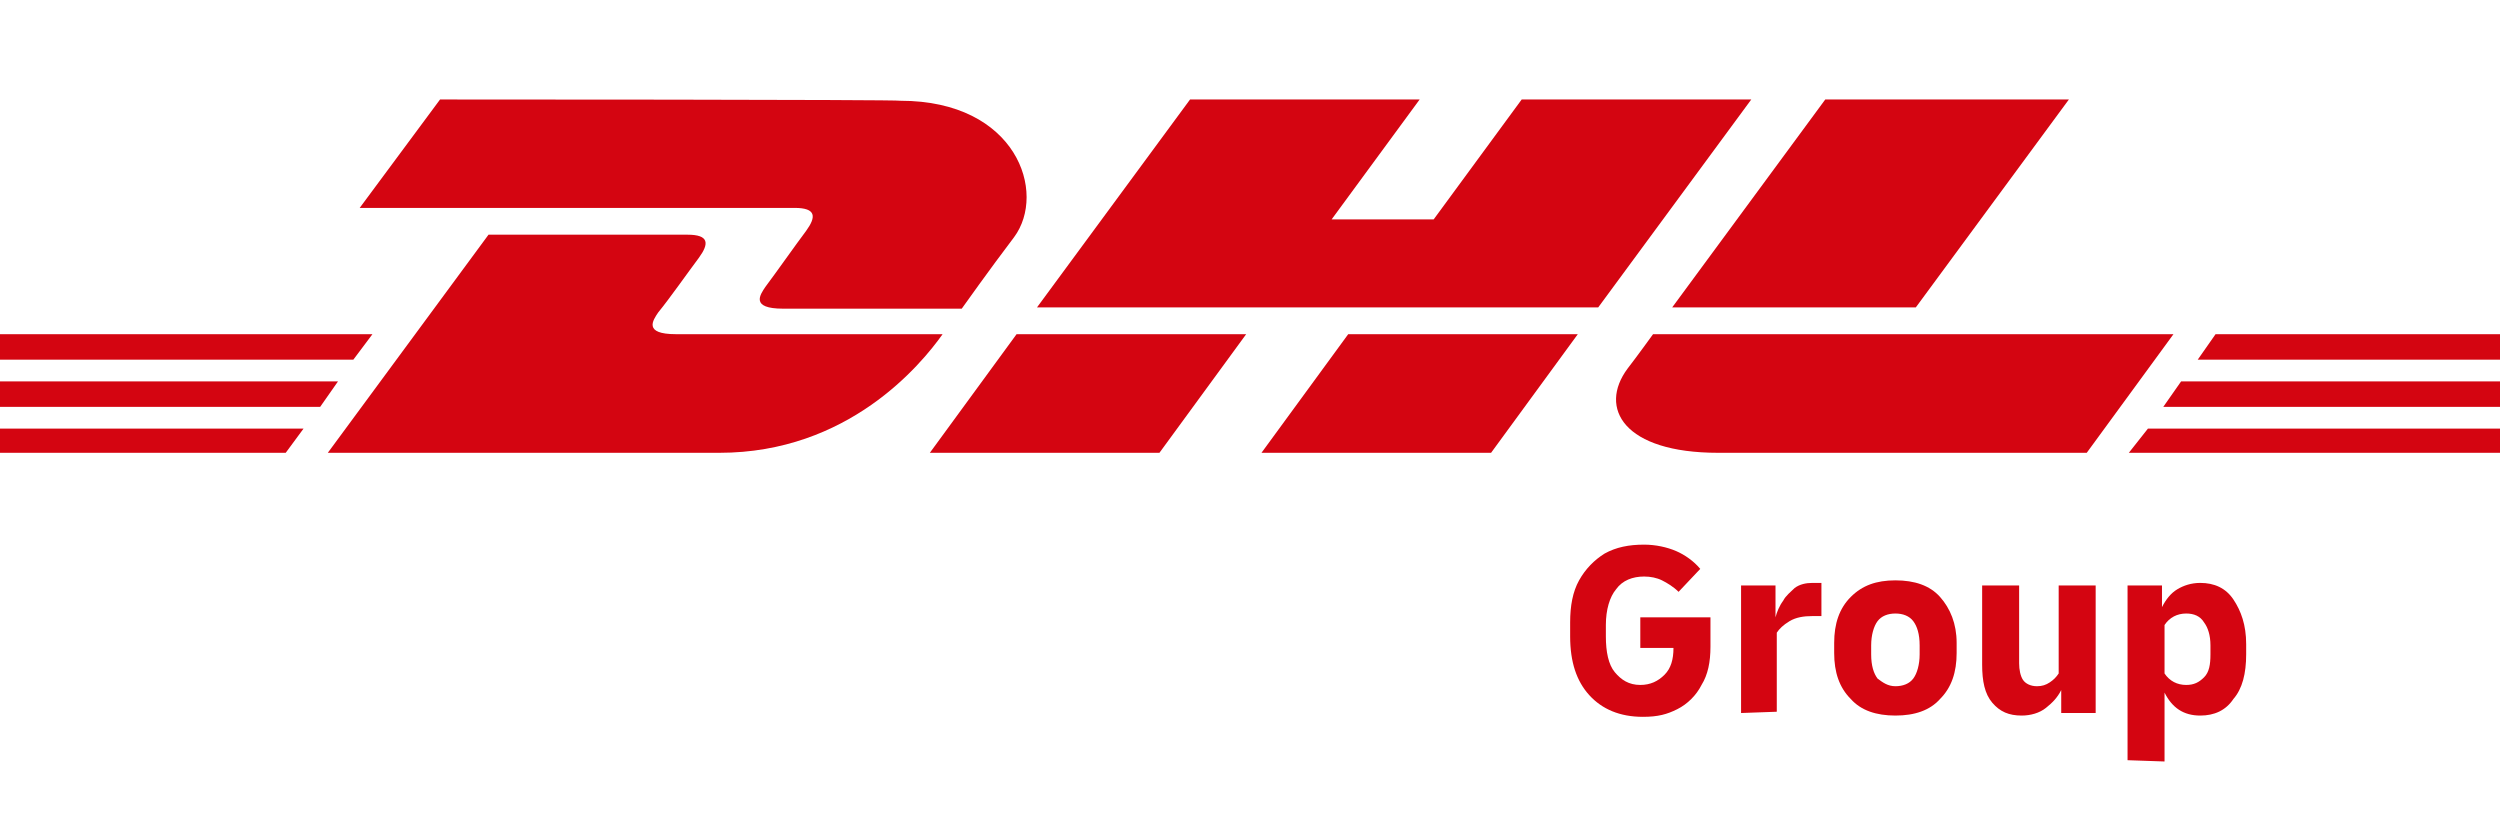 <?xml version="1.0" encoding="utf-8"?>
<!-- Generator: Adobe Illustrator 27.0.0, SVG Export Plug-In . SVG Version: 6.00 Build 0)  -->
<svg version="1.1" id="logo" xmlns="http://www.w3.org/2000/svg" xmlns:xlink="http://www.w3.org/1999/xlink" x="0px" y="0px"
	 viewBox="0 0 196 63.7" style="enable-background:new 0 0 196 63.7;" xml:space="preserve">
<style type="text/css">
	.st0{fill:#D40511;}
</style>
<g>
	<g>
		<g>
			<polygon class="st0" points="0,29.9 26.5,29.9 25.1,31.9 0,31.9 0,29.9 			"/>
			<polygon class="st0" points="0,26.2 29.2,26.2 27.7,28.2 0,28.2 0,26.2 			"/>
			<polygon class="st0" points="0,33.6 23.8,33.6 22.4,35.5 0,35.5 0,33.6 			"/>
		</g>
		<g>
			<polygon class="st0" points="196,31.9 169.6,31.9 171,29.9 196,29.9 196,31.9 			"/>
			<polygon class="st0" points="196,35.5 166.9,35.5 168.4,33.6 196,33.6 196,35.5 			"/>
			<polygon class="st0" points="173.7,26.2 196,26.2 196,28.2 172.3,28.2 173.7,26.2 			"/>
		</g>
	</g>
	<g>
		<path class="st0" d="M25.7,35.5l12.6-17.1h15.6c1.7,0,1.7,0.7,0.9,1.8c-0.9,1.2-2.3,3.2-3.2,4.3c-0.4,0.6-1.2,1.7,1.4,1.7h20.9
			c-1.7,2.4-7.4,9.3-17.5,9.3C56.3,35.5,25.7,35.5,25.7,35.5z"/>
		<path class="st0" d="M97.7,26.2l-6.8,9.3h-18c0,0,6.8-9.3,6.8-9.3L97.7,26.2L97.7,26.2z"/>
		<path class="st0" d="M123.7,26.2l-6.8,9.3h-18c0,0,6.8-9.3,6.8-9.3C105.7,26.2,123.7,26.2,123.7,26.2z"/>
		<path class="st0" d="M129.6,26.2c0,0-1.3,1.8-2,2.7c-2.3,3.1-0.3,6.6,7.1,6.6h28.9l6.8-9.3H129.6L129.6,26.2z"/>
	</g>
	<g>
		<path class="st0" d="M34.5,7.8l-6.3,8.5h34.1c1.7,0,1.7,0.7,0.9,1.8c-0.9,1.2-2.3,3.2-3.2,4.4c-0.4,0.6-1.2,1.7,1.4,1.7h14
			c0,0,2.2-3.1,4.1-5.6c2.6-3.5,0.2-10.7-8.9-10.7C70.6,7.8,34.5,7.8,34.5,7.8z"/>
		<polygon class="st0" points="125.3,24.1 81.3,24.1 93.3,7.8 111.3,7.8 104.4,17.2 112.4,17.2 119.3,7.8 137.3,7.8 125.3,24.1 		
			"/>
		<path class="st0" d="M162.2,7.8l-12,16.3h-19.1c0,0,12-16.3,12-16.3C143.2,7.8,162.2,7.8,162.2,7.8z"/>
	</g>
</g>
<g>
	<path class="st0" d="M128.8,56.2c-1.8,0-3.2-0.6-4.2-1.7s-1.5-2.6-1.5-4.6v-1.1c0-1.3,0.2-2.4,0.7-3.3c0.5-0.9,1.2-1.6,2-2.1
		c0.9-0.5,1.9-0.7,3.1-0.7c0.9,0,1.8,0.2,2.5,0.5c0.7,0.3,1.4,0.8,1.9,1.4l-1.7,1.8c-0.4-0.4-0.9-0.7-1.3-0.9
		c-0.4-0.2-0.9-0.3-1.4-0.3c-0.9,0-1.7,0.3-2.2,1c-0.5,0.6-0.8,1.6-0.8,2.8v0.9c0,1.2,0.2,2.2,0.7,2.8c0.5,0.6,1.1,1,2,1
		c0.8,0,1.4-0.3,1.9-0.8s0.7-1.2,0.7-2.1h-2.6v-2.4h5.5v2.3c0,1.2-0.2,2.2-0.7,3c-0.4,0.8-1.1,1.5-1.9,1.9S130,56.2,128.8,56.2
		L128.8,56.2z"/>
	<path class="st0" d="M136.5,55.9v-10h2.7v2.5c0.1-0.4,0.3-0.9,0.6-1.3c0.2-0.4,0.6-0.7,0.9-1c0.4-0.3,0.9-0.4,1.4-0.4
		c0.1,0,0.2,0,0.3,0c0.1,0,0.2,0,0.4,0v2.6c-0.1,0-0.2,0-0.3,0c-0.1,0-0.2,0-0.4,0c-0.7,0-1.3,0.1-1.8,0.4s-0.8,0.6-1,0.9v6.2
		L136.5,55.9L136.5,55.9z"/>
	<path class="st0" d="M148.6,56.1c-1.5,0-2.7-0.4-3.5-1.3c-0.9-0.9-1.3-2.1-1.3-3.6v-0.8c0-1.5,0.4-2.7,1.3-3.6
		c0.9-0.9,2-1.3,3.5-1.3s2.7,0.4,3.5,1.3s1.3,2.1,1.3,3.6v0.8c0,1.5-0.4,2.7-1.3,3.6C151.3,55.7,150.1,56.1,148.6,56.1z M148.6,53.8
		c0.6,0,1.1-0.2,1.4-0.6s0.5-1.1,0.5-1.9v-0.7c0-0.9-0.2-1.5-0.5-1.9c-0.3-0.4-0.8-0.6-1.4-0.6s-1.1,0.2-1.4,0.6
		c-0.3,0.4-0.5,1.1-0.5,1.9v0.7c0,0.9,0.2,1.5,0.5,1.9C147.6,53.5,148,53.8,148.6,53.8z"/>
	<path class="st0" d="M158.5,56.1c-1,0-1.7-0.3-2.3-1s-0.8-1.7-0.8-3v-6.2h2.9v6.1c0,0.5,0.1,1,0.3,1.3c0.2,0.3,0.6,0.5,1.1,0.5
		c0.4,0,0.7-0.1,1-0.3c0.3-0.2,0.5-0.4,0.7-0.7v-6.9h2.9v10h-2.7v-1.8c-0.3,0.6-0.7,1-1.2,1.4S159.2,56.1,158.5,56.1L158.5,56.1z"/>
	<path class="st0" d="M166.8,59.6V45.9h2.7v1.7c0.3-0.6,0.7-1.1,1.2-1.4c0.5-0.3,1.1-0.5,1.8-0.5c1.1,0,2,0.4,2.6,1.3
		c0.6,0.9,1,2,1,3.5v0.8c0,1.5-0.3,2.7-1,3.5c-0.6,0.9-1.5,1.3-2.6,1.3c-1.3,0-2.2-0.6-2.8-1.8v5.4L166.8,59.6L166.8,59.6z
		 M171.4,48.1c-0.7,0-1.3,0.3-1.7,0.9v3.8c0.4,0.6,1,0.9,1.7,0.9c0.6,0,1-0.2,1.4-0.6s0.5-1,0.5-1.8v-0.7c0-0.8-0.2-1.4-0.5-1.8
		C172.5,48.3,172,48.1,171.4,48.1L171.4,48.1z"/>
</g>
</svg>
